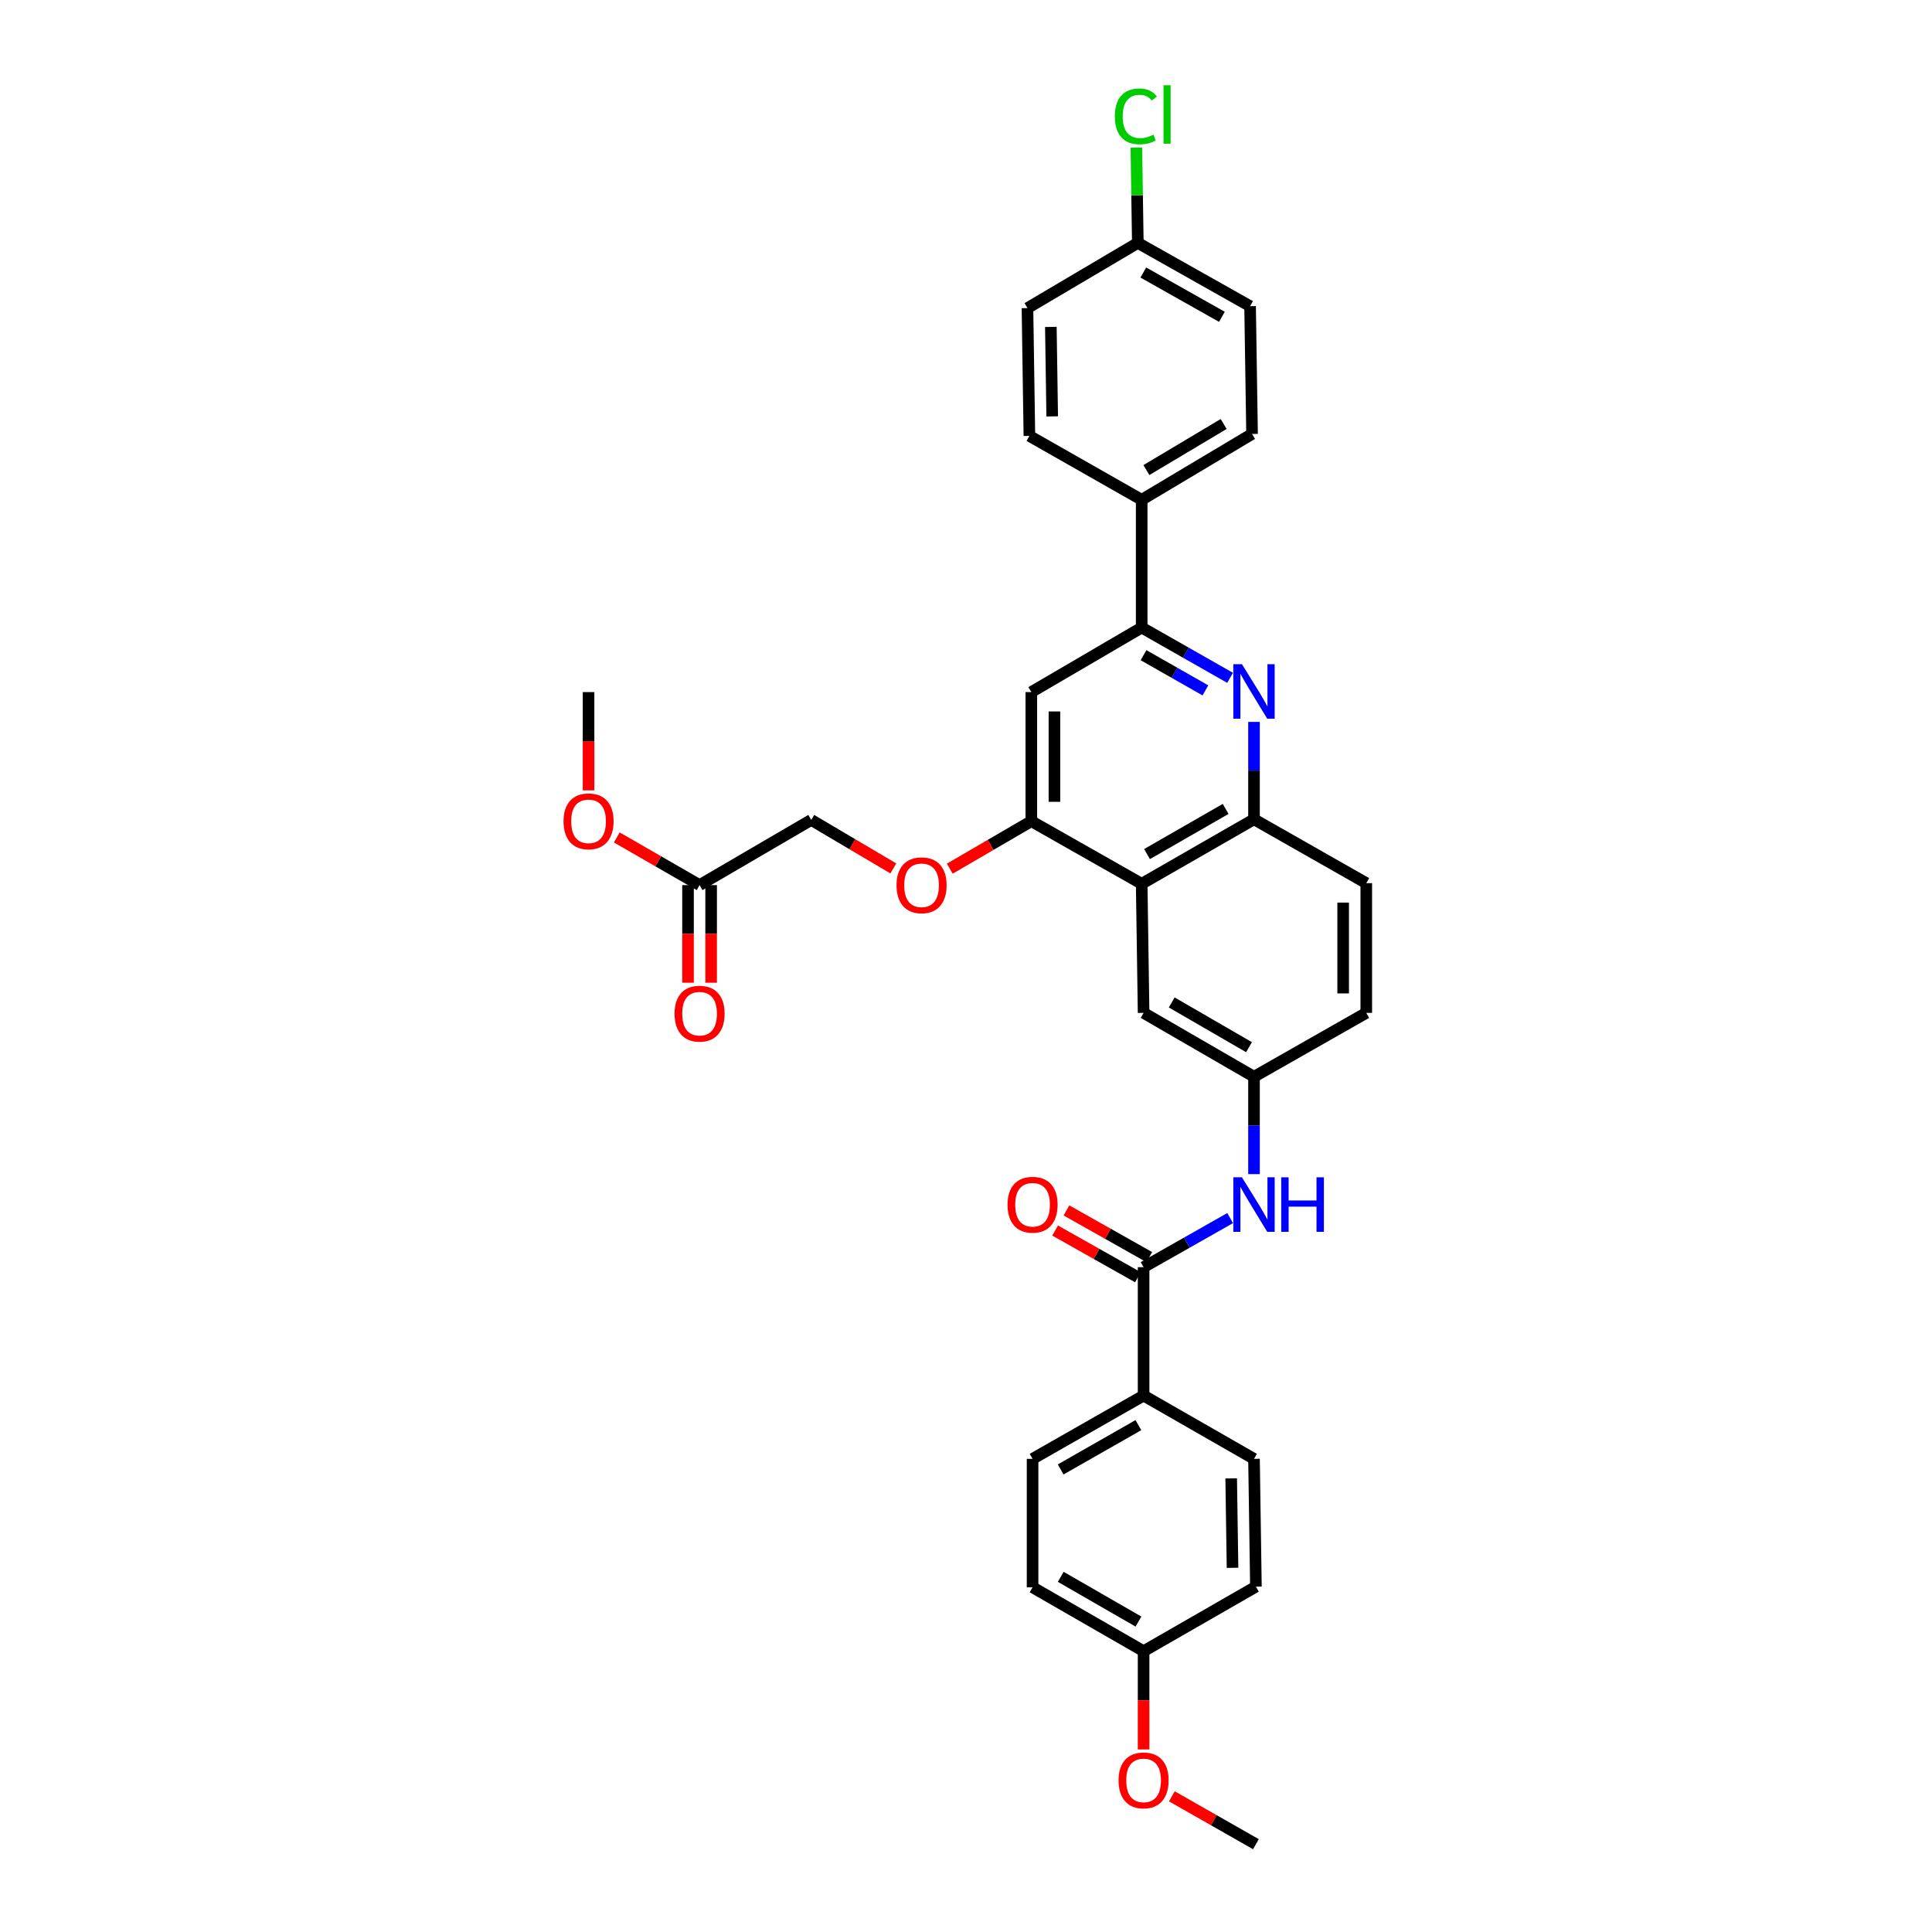 <?xml version='1.0' encoding='iso-8859-1'?>
<svg version='1.1' baseProfile='full'
              xmlns='http://www.w3.org/2000/svg'
                      xmlns:rdkit='http://www.rdkit.org/xml'
                      xmlns:xlink='http://www.w3.org/1999/xlink'
                  xml:space='preserve'
width='1000px' height='1000px' viewBox='0 0 1000 1000'>
<!-- END OF HEADER -->
<rect style='opacity:1.0;fill:#FFFFFF;stroke:none' width='1000' height='1000' x='0' y='0'> </rect>
<path class='bond-1' d='M 636.695,350.849 L 613.814,337.835' style='fill:none;fill-rule:evenodd;stroke:#0000FF;stroke-width:6px;stroke-linecap:butt;stroke-linejoin:miter;stroke-opacity:1' />
<path class='bond-1' d='M 613.814,337.835 L 590.934,324.82' style='fill:none;fill-rule:evenodd;stroke:#000000;stroke-width:6px;stroke-linecap:butt;stroke-linejoin:miter;stroke-opacity:1' />
<path class='bond-1' d='M 623.917,357.341 L 607.901,348.23' style='fill:none;fill-rule:evenodd;stroke:#0000FF;stroke-width:6px;stroke-linecap:butt;stroke-linejoin:miter;stroke-opacity:1' />
<path class='bond-1' d='M 607.901,348.23 L 591.885,339.12' style='fill:none;fill-rule:evenodd;stroke:#000000;stroke-width:6px;stroke-linecap:butt;stroke-linejoin:miter;stroke-opacity:1' />
<path class='bond-4' d='M 649.071,373.655 L 649.071,398.857' style='fill:none;fill-rule:evenodd;stroke:#0000FF;stroke-width:6px;stroke-linecap:butt;stroke-linejoin:miter;stroke-opacity:1' />
<path class='bond-4' d='M 649.071,398.857 L 649.071,424.058' style='fill:none;fill-rule:evenodd;stroke:#000000;stroke-width:6px;stroke-linecap:butt;stroke-linejoin:miter;stroke-opacity:1' />
<path class='bond-0' d='M 590.934,457.446 L 649.071,424.058' style='fill:none;fill-rule:evenodd;stroke:#000000;stroke-width:6px;stroke-linecap:butt;stroke-linejoin:miter;stroke-opacity:1' />
<path class='bond-0' d='M 593.698,442.066 L 634.394,418.695' style='fill:none;fill-rule:evenodd;stroke:#000000;stroke-width:6px;stroke-linecap:butt;stroke-linejoin:miter;stroke-opacity:1' />
<path class='bond-2' d='M 590.934,457.446 L 533.813,425.035' style='fill:none;fill-rule:evenodd;stroke:#000000;stroke-width:6px;stroke-linecap:butt;stroke-linejoin:miter;stroke-opacity:1' />
<path class='bond-9' d='M 590.934,457.446 L 591.924,524.26' style='fill:none;fill-rule:evenodd;stroke:#000000;stroke-width:6px;stroke-linecap:butt;stroke-linejoin:miter;stroke-opacity:1' />
<path class='bond-5' d='M 590.934,324.82 L 533.813,358.228' style='fill:none;fill-rule:evenodd;stroke:#000000;stroke-width:6px;stroke-linecap:butt;stroke-linejoin:miter;stroke-opacity:1' />
<path class='bond-8' d='M 590.934,324.82 L 590.934,258.691' style='fill:none;fill-rule:evenodd;stroke:#000000;stroke-width:6px;stroke-linecap:butt;stroke-linejoin:miter;stroke-opacity:1' />
<path class='bond-10' d='M 533.813,425.035 L 512.709,437.33' style='fill:none;fill-rule:evenodd;stroke:#000000;stroke-width:6px;stroke-linecap:butt;stroke-linejoin:miter;stroke-opacity:1' />
<path class='bond-10' d='M 512.709,437.33 L 491.605,449.624' style='fill:none;fill-rule:evenodd;stroke:#FF0000;stroke-width:6px;stroke-linecap:butt;stroke-linejoin:miter;stroke-opacity:1' />
<path class='bond-33' d='M 533.813,425.035 L 533.813,358.228' style='fill:none;fill-rule:evenodd;stroke:#000000;stroke-width:6px;stroke-linecap:butt;stroke-linejoin:miter;stroke-opacity:1' />
<path class='bond-33' d='M 545.773,415.014 L 545.773,368.249' style='fill:none;fill-rule:evenodd;stroke:#000000;stroke-width:6px;stroke-linecap:butt;stroke-linejoin:miter;stroke-opacity:1' />
<path class='bond-3' d='M 591.924,655.882 L 614.324,643.183' style='fill:none;fill-rule:evenodd;stroke:#000000;stroke-width:6px;stroke-linecap:butt;stroke-linejoin:miter;stroke-opacity:1' />
<path class='bond-3' d='M 614.324,643.183 L 636.724,630.484' style='fill:none;fill-rule:evenodd;stroke:#0000FF;stroke-width:6px;stroke-linecap:butt;stroke-linejoin:miter;stroke-opacity:1' />
<path class='bond-7' d='M 591.924,655.882 L 591.924,722.344' style='fill:none;fill-rule:evenodd;stroke:#000000;stroke-width:6px;stroke-linecap:butt;stroke-linejoin:miter;stroke-opacity:1' />
<path class='bond-13' d='M 594.86,650.673 L 573.43,638.591' style='fill:none;fill-rule:evenodd;stroke:#000000;stroke-width:6px;stroke-linecap:butt;stroke-linejoin:miter;stroke-opacity:1' />
<path class='bond-13' d='M 573.43,638.591 L 552,626.509' style='fill:none;fill-rule:evenodd;stroke:#FF0000;stroke-width:6px;stroke-linecap:butt;stroke-linejoin:miter;stroke-opacity:1' />
<path class='bond-13' d='M 588.987,661.091 L 567.557,649.009' style='fill:none;fill-rule:evenodd;stroke:#000000;stroke-width:6px;stroke-linecap:butt;stroke-linejoin:miter;stroke-opacity:1' />
<path class='bond-13' d='M 567.557,649.009 L 546.127,636.927' style='fill:none;fill-rule:evenodd;stroke:#FF0000;stroke-width:6px;stroke-linecap:butt;stroke-linejoin:miter;stroke-opacity:1' />
<path class='bond-14' d='M 649.071,424.058 L 707.181,457.113' style='fill:none;fill-rule:evenodd;stroke:#000000;stroke-width:6px;stroke-linecap:butt;stroke-linejoin:miter;stroke-opacity:1' />
<path class='bond-6' d='M 649.071,607.718 L 649.071,582.523' style='fill:none;fill-rule:evenodd;stroke:#0000FF;stroke-width:6px;stroke-linecap:butt;stroke-linejoin:miter;stroke-opacity:1' />
<path class='bond-6' d='M 649.071,582.523 L 649.071,557.328' style='fill:none;fill-rule:evenodd;stroke:#000000;stroke-width:6px;stroke-linecap:butt;stroke-linejoin:miter;stroke-opacity:1' />
<path class='bond-16' d='M 591.924,722.344 L 534.458,755.106' style='fill:none;fill-rule:evenodd;stroke:#000000;stroke-width:6px;stroke-linecap:butt;stroke-linejoin:miter;stroke-opacity:1' />
<path class='bond-16' d='M 589.227,737.648 L 549.001,760.581' style='fill:none;fill-rule:evenodd;stroke:#000000;stroke-width:6px;stroke-linecap:butt;stroke-linejoin:miter;stroke-opacity:1' />
<path class='bond-17' d='M 591.924,722.344 L 649.071,755.106' style='fill:none;fill-rule:evenodd;stroke:#000000;stroke-width:6px;stroke-linecap:butt;stroke-linejoin:miter;stroke-opacity:1' />
<path class='bond-18' d='M 590.934,258.691 L 648.061,224.619' style='fill:none;fill-rule:evenodd;stroke:#000000;stroke-width:6px;stroke-linecap:butt;stroke-linejoin:miter;stroke-opacity:1' />
<path class='bond-18' d='M 593.377,243.308 L 633.366,219.458' style='fill:none;fill-rule:evenodd;stroke:#000000;stroke-width:6px;stroke-linecap:butt;stroke-linejoin:miter;stroke-opacity:1' />
<path class='bond-19' d='M 590.934,258.691 L 532.81,225.622' style='fill:none;fill-rule:evenodd;stroke:#000000;stroke-width:6px;stroke-linecap:butt;stroke-linejoin:miter;stroke-opacity:1' />
<path class='bond-34' d='M 591.924,524.26 L 649.071,557.328' style='fill:none;fill-rule:evenodd;stroke:#000000;stroke-width:6px;stroke-linecap:butt;stroke-linejoin:miter;stroke-opacity:1' />
<path class='bond-34' d='M 606.486,518.869 L 646.488,542.016' style='fill:none;fill-rule:evenodd;stroke:#000000;stroke-width:6px;stroke-linecap:butt;stroke-linejoin:miter;stroke-opacity:1' />
<path class='bond-20' d='M 462.391,449.497 L 441.141,436.944' style='fill:none;fill-rule:evenodd;stroke:#FF0000;stroke-width:6px;stroke-linecap:butt;stroke-linejoin:miter;stroke-opacity:1' />
<path class='bond-20' d='M 441.141,436.944 L 419.892,424.391' style='fill:none;fill-rule:evenodd;stroke:#000000;stroke-width:6px;stroke-linecap:butt;stroke-linejoin:miter;stroke-opacity:1' />
<path class='bond-11' d='M 362.1,458.13 L 419.892,424.391' style='fill:none;fill-rule:evenodd;stroke:#000000;stroke-width:6px;stroke-linecap:butt;stroke-linejoin:miter;stroke-opacity:1' />
<path class='bond-15' d='M 356.121,458.13 L 356.121,483.394' style='fill:none;fill-rule:evenodd;stroke:#000000;stroke-width:6px;stroke-linecap:butt;stroke-linejoin:miter;stroke-opacity:1' />
<path class='bond-15' d='M 356.121,483.394 L 356.121,508.659' style='fill:none;fill-rule:evenodd;stroke:#FF0000;stroke-width:6px;stroke-linecap:butt;stroke-linejoin:miter;stroke-opacity:1' />
<path class='bond-15' d='M 368.08,458.13 L 368.08,483.394' style='fill:none;fill-rule:evenodd;stroke:#000000;stroke-width:6px;stroke-linecap:butt;stroke-linejoin:miter;stroke-opacity:1' />
<path class='bond-15' d='M 368.08,483.394 L 368.08,508.659' style='fill:none;fill-rule:evenodd;stroke:#FF0000;stroke-width:6px;stroke-linecap:butt;stroke-linejoin:miter;stroke-opacity:1' />
<path class='bond-28' d='M 362.1,458.13 L 340.675,445.791' style='fill:none;fill-rule:evenodd;stroke:#000000;stroke-width:6px;stroke-linecap:butt;stroke-linejoin:miter;stroke-opacity:1' />
<path class='bond-28' d='M 340.675,445.791 L 319.249,433.451' style='fill:none;fill-rule:evenodd;stroke:#FF0000;stroke-width:6px;stroke-linecap:butt;stroke-linejoin:miter;stroke-opacity:1' />
<path class='bond-12' d='M 649.071,557.328 L 707.181,524.26' style='fill:none;fill-rule:evenodd;stroke:#000000;stroke-width:6px;stroke-linecap:butt;stroke-linejoin:miter;stroke-opacity:1' />
<path class='bond-21' d='M 707.181,457.113 L 707.181,524.26' style='fill:none;fill-rule:evenodd;stroke:#000000;stroke-width:6px;stroke-linecap:butt;stroke-linejoin:miter;stroke-opacity:1' />
<path class='bond-21' d='M 695.221,467.185 L 695.221,514.188' style='fill:none;fill-rule:evenodd;stroke:#000000;stroke-width:6px;stroke-linecap:butt;stroke-linejoin:miter;stroke-opacity:1' />
<path class='bond-27' d='M 534.458,755.106 L 534.458,821.575' style='fill:none;fill-rule:evenodd;stroke:#000000;stroke-width:6px;stroke-linecap:butt;stroke-linejoin:miter;stroke-opacity:1' />
<path class='bond-26' d='M 649.071,755.106 L 650.061,821.243' style='fill:none;fill-rule:evenodd;stroke:#000000;stroke-width:6px;stroke-linecap:butt;stroke-linejoin:miter;stroke-opacity:1' />
<path class='bond-26' d='M 637.261,765.206 L 637.954,811.501' style='fill:none;fill-rule:evenodd;stroke:#000000;stroke-width:6px;stroke-linecap:butt;stroke-linejoin:miter;stroke-opacity:1' />
<path class='bond-24' d='M 648.061,224.619 L 647.044,158.476' style='fill:none;fill-rule:evenodd;stroke:#000000;stroke-width:6px;stroke-linecap:butt;stroke-linejoin:miter;stroke-opacity:1' />
<path class='bond-25' d='M 532.81,225.622 L 531.814,159.473' style='fill:none;fill-rule:evenodd;stroke:#000000;stroke-width:6px;stroke-linecap:butt;stroke-linejoin:miter;stroke-opacity:1' />
<path class='bond-25' d='M 544.619,215.52 L 543.921,169.215' style='fill:none;fill-rule:evenodd;stroke:#000000;stroke-width:6px;stroke-linecap:butt;stroke-linejoin:miter;stroke-opacity:1' />
<path class='bond-22' d='M 588.934,125.727 L 531.814,159.473' style='fill:none;fill-rule:evenodd;stroke:#000000;stroke-width:6px;stroke-linecap:butt;stroke-linejoin:miter;stroke-opacity:1' />
<path class='bond-29' d='M 588.934,125.727 L 588.559,101.064' style='fill:none;fill-rule:evenodd;stroke:#000000;stroke-width:6px;stroke-linecap:butt;stroke-linejoin:miter;stroke-opacity:1' />
<path class='bond-29' d='M 588.559,101.064 L 588.184,76.401' style='fill:none;fill-rule:evenodd;stroke:#00CC00;stroke-width:6px;stroke-linecap:butt;stroke-linejoin:miter;stroke-opacity:1' />
<path class='bond-35' d='M 588.934,125.727 L 647.044,158.476' style='fill:none;fill-rule:evenodd;stroke:#000000;stroke-width:6px;stroke-linecap:butt;stroke-linejoin:miter;stroke-opacity:1' />
<path class='bond-35' d='M 591.779,141.058 L 632.456,163.983' style='fill:none;fill-rule:evenodd;stroke:#000000;stroke-width:6px;stroke-linecap:butt;stroke-linejoin:miter;stroke-opacity:1' />
<path class='bond-23' d='M 591.924,854.65 L 650.061,821.243' style='fill:none;fill-rule:evenodd;stroke:#000000;stroke-width:6px;stroke-linecap:butt;stroke-linejoin:miter;stroke-opacity:1' />
<path class='bond-30' d='M 591.924,854.65 L 591.924,880.076' style='fill:none;fill-rule:evenodd;stroke:#000000;stroke-width:6px;stroke-linecap:butt;stroke-linejoin:miter;stroke-opacity:1' />
<path class='bond-30' d='M 591.924,880.076 L 591.924,905.502' style='fill:none;fill-rule:evenodd;stroke:#FF0000;stroke-width:6px;stroke-linecap:butt;stroke-linejoin:miter;stroke-opacity:1' />
<path class='bond-36' d='M 591.924,854.65 L 534.458,821.575' style='fill:none;fill-rule:evenodd;stroke:#000000;stroke-width:6px;stroke-linecap:butt;stroke-linejoin:miter;stroke-opacity:1' />
<path class='bond-36' d='M 589.27,839.323 L 549.044,816.171' style='fill:none;fill-rule:evenodd;stroke:#000000;stroke-width:6px;stroke-linecap:butt;stroke-linejoin:miter;stroke-opacity:1' />
<path class='bond-31' d='M 304.635,409.093 L 304.635,383.66' style='fill:none;fill-rule:evenodd;stroke:#FF0000;stroke-width:6px;stroke-linecap:butt;stroke-linejoin:miter;stroke-opacity:1' />
<path class='bond-31' d='M 304.635,383.66 L 304.635,358.228' style='fill:none;fill-rule:evenodd;stroke:#000000;stroke-width:6px;stroke-linecap:butt;stroke-linejoin:miter;stroke-opacity:1' />
<path class='bond-32' d='M 606.552,929.773 L 628.306,942.159' style='fill:none;fill-rule:evenodd;stroke:#FF0000;stroke-width:6px;stroke-linecap:butt;stroke-linejoin:miter;stroke-opacity:1' />
<path class='bond-32' d='M 628.306,942.159 L 650.061,954.545' style='fill:none;fill-rule:evenodd;stroke:#000000;stroke-width:6px;stroke-linecap:butt;stroke-linejoin:miter;stroke-opacity:1' />
<path  class='atom-0' d='M 642.832 343.776
L 652.08 358.726
Q 652.997 360.201, 654.472 362.872
Q 655.947 365.543, 656.027 365.702
L 656.027 343.776
L 659.774 343.776
L 659.774 372.001
L 655.907 372.001
L 645.981 355.656
Q 644.825 353.743, 643.589 351.55
Q 642.393 349.358, 642.034 348.68
L 642.034 372.001
L 638.367 372.001
L 638.367 343.776
L 642.832 343.776
' fill='#0000FF'/>
<path  class='atom-7' d='M 642.832 609.372
L 652.08 624.322
Q 652.997 625.797, 654.472 628.468
Q 655.947 631.139, 656.027 631.298
L 656.027 609.372
L 659.774 609.372
L 659.774 637.597
L 655.907 637.597
L 645.981 621.252
Q 644.825 619.338, 643.589 617.146
Q 642.393 614.953, 642.034 614.276
L 642.034 637.597
L 638.367 637.597
L 638.367 609.372
L 642.832 609.372
' fill='#0000FF'/>
<path  class='atom-7' d='M 663.163 609.372
L 666.99 609.372
L 666.99 621.372
L 681.421 621.372
L 681.421 609.372
L 685.248 609.372
L 685.248 637.597
L 681.421 637.597
L 681.421 624.561
L 666.99 624.561
L 666.99 637.597
L 663.163 637.597
L 663.163 609.372
' fill='#0000FF'/>
<path  class='atom-11' d='M 464.049 458.21
Q 464.049 451.433, 467.398 447.645
Q 470.747 443.858, 477.005 443.858
Q 483.264 443.858, 486.613 447.645
Q 489.962 451.433, 489.962 458.21
Q 489.962 465.066, 486.573 468.973
Q 483.185 472.84, 477.005 472.84
Q 470.786 472.84, 467.398 468.973
Q 464.049 465.106, 464.049 458.21
M 477.005 469.651
Q 481.311 469.651, 483.623 466.781
Q 485.975 463.871, 485.975 458.21
Q 485.975 452.668, 483.623 449.878
Q 481.311 447.047, 477.005 447.047
Q 472.7 447.047, 470.348 449.838
Q 468.036 452.629, 468.036 458.21
Q 468.036 463.91, 470.348 466.781
Q 472.7 469.651, 477.005 469.651
' fill='#FF0000'/>
<path  class='atom-14' d='M 521.502 623.564
Q 521.502 616.787, 524.85 613
Q 528.199 609.213, 534.458 609.213
Q 540.717 609.213, 544.065 613
Q 547.414 616.787, 547.414 623.564
Q 547.414 630.421, 544.026 634.328
Q 540.637 638.195, 534.458 638.195
Q 528.239 638.195, 524.85 634.328
Q 521.502 630.461, 521.502 623.564
M 534.458 635.005
Q 538.763 635.005, 541.076 632.135
Q 543.428 629.225, 543.428 623.564
Q 543.428 618.023, 541.076 615.232
Q 538.763 612.402, 534.458 612.402
Q 530.152 612.402, 527.8 615.192
Q 525.488 617.983, 525.488 623.564
Q 525.488 629.265, 527.8 632.135
Q 530.152 635.005, 534.458 635.005
' fill='#FF0000'/>
<path  class='atom-16' d='M 349.144 524.672
Q 349.144 517.895, 352.493 514.107
Q 355.842 510.32, 362.1 510.32
Q 368.359 510.32, 371.708 514.107
Q 375.057 517.895, 375.057 524.672
Q 375.057 531.529, 371.668 535.435
Q 368.28 539.302, 362.1 539.302
Q 355.881 539.302, 352.493 535.435
Q 349.144 531.568, 349.144 524.672
M 362.1 536.113
Q 366.406 536.113, 368.718 533.243
Q 371.07 530.333, 371.07 524.672
Q 371.07 519.13, 368.718 516.34
Q 366.406 513.509, 362.1 513.509
Q 357.795 513.509, 355.443 516.3
Q 353.131 519.091, 353.131 524.672
Q 353.131 530.372, 355.443 533.243
Q 357.795 536.113, 362.1 536.113
' fill='#FF0000'/>
<path  class='atom-29' d='M 291.678 425.115
Q 291.678 418.338, 295.027 414.551
Q 298.376 410.763, 304.635 410.763
Q 310.894 410.763, 314.242 414.551
Q 317.591 418.338, 317.591 425.115
Q 317.591 431.972, 314.202 435.878
Q 310.814 439.745, 304.635 439.745
Q 298.416 439.745, 295.027 435.878
Q 291.678 432.012, 291.678 425.115
M 304.635 436.556
Q 308.94 436.556, 311.252 433.686
Q 313.604 430.776, 313.604 425.115
Q 313.604 419.574, 311.252 416.783
Q 308.94 413.953, 304.635 413.953
Q 300.329 413.953, 297.977 416.743
Q 295.665 419.534, 295.665 425.115
Q 295.665 430.816, 297.977 433.686
Q 300.329 436.556, 304.635 436.556
' fill='#FF0000'/>
<path  class='atom-30' d='M 577.041 60.228
Q 577.041 53.212, 580.31 49.544
Q 583.618 45.837, 589.877 45.837
Q 595.698 45.837, 598.807 49.943
L 596.176 52.096
Q 593.904 49.106, 589.877 49.106
Q 585.612 49.106, 583.339 51.976
Q 581.107 54.806, 581.107 60.228
Q 581.107 65.809, 583.419 68.68
Q 585.771 71.55, 590.316 71.55
Q 593.425 71.55, 597.053 69.676
L 598.169 72.666
Q 596.694 73.623, 594.462 74.181
Q 592.229 74.739, 589.758 74.739
Q 583.618 74.739, 580.31 70.992
Q 577.041 67.244, 577.041 60.228
' fill='#00CC00'/>
<path  class='atom-30' d='M 602.236 44.123
L 605.903 44.123
L 605.903 74.38
L 602.236 74.38
L 602.236 44.123
' fill='#00CC00'/>
<path  class='atom-31' d='M 578.967 921.524
Q 578.967 914.747, 582.316 910.959
Q 585.665 907.172, 591.924 907.172
Q 598.183 907.172, 601.531 910.959
Q 604.88 914.747, 604.88 921.524
Q 604.88 928.381, 601.491 932.287
Q 598.103 936.154, 591.924 936.154
Q 585.705 936.154, 582.316 932.287
Q 578.967 928.42, 578.967 921.524
M 591.924 932.965
Q 596.229 932.965, 598.541 930.095
Q 600.893 927.185, 600.893 921.524
Q 600.893 915.982, 598.541 913.192
Q 596.229 910.361, 591.924 910.361
Q 587.618 910.361, 585.266 913.152
Q 582.954 915.943, 582.954 921.524
Q 582.954 927.224, 585.266 930.095
Q 587.618 932.965, 591.924 932.965
' fill='#FF0000'/>
</svg>
